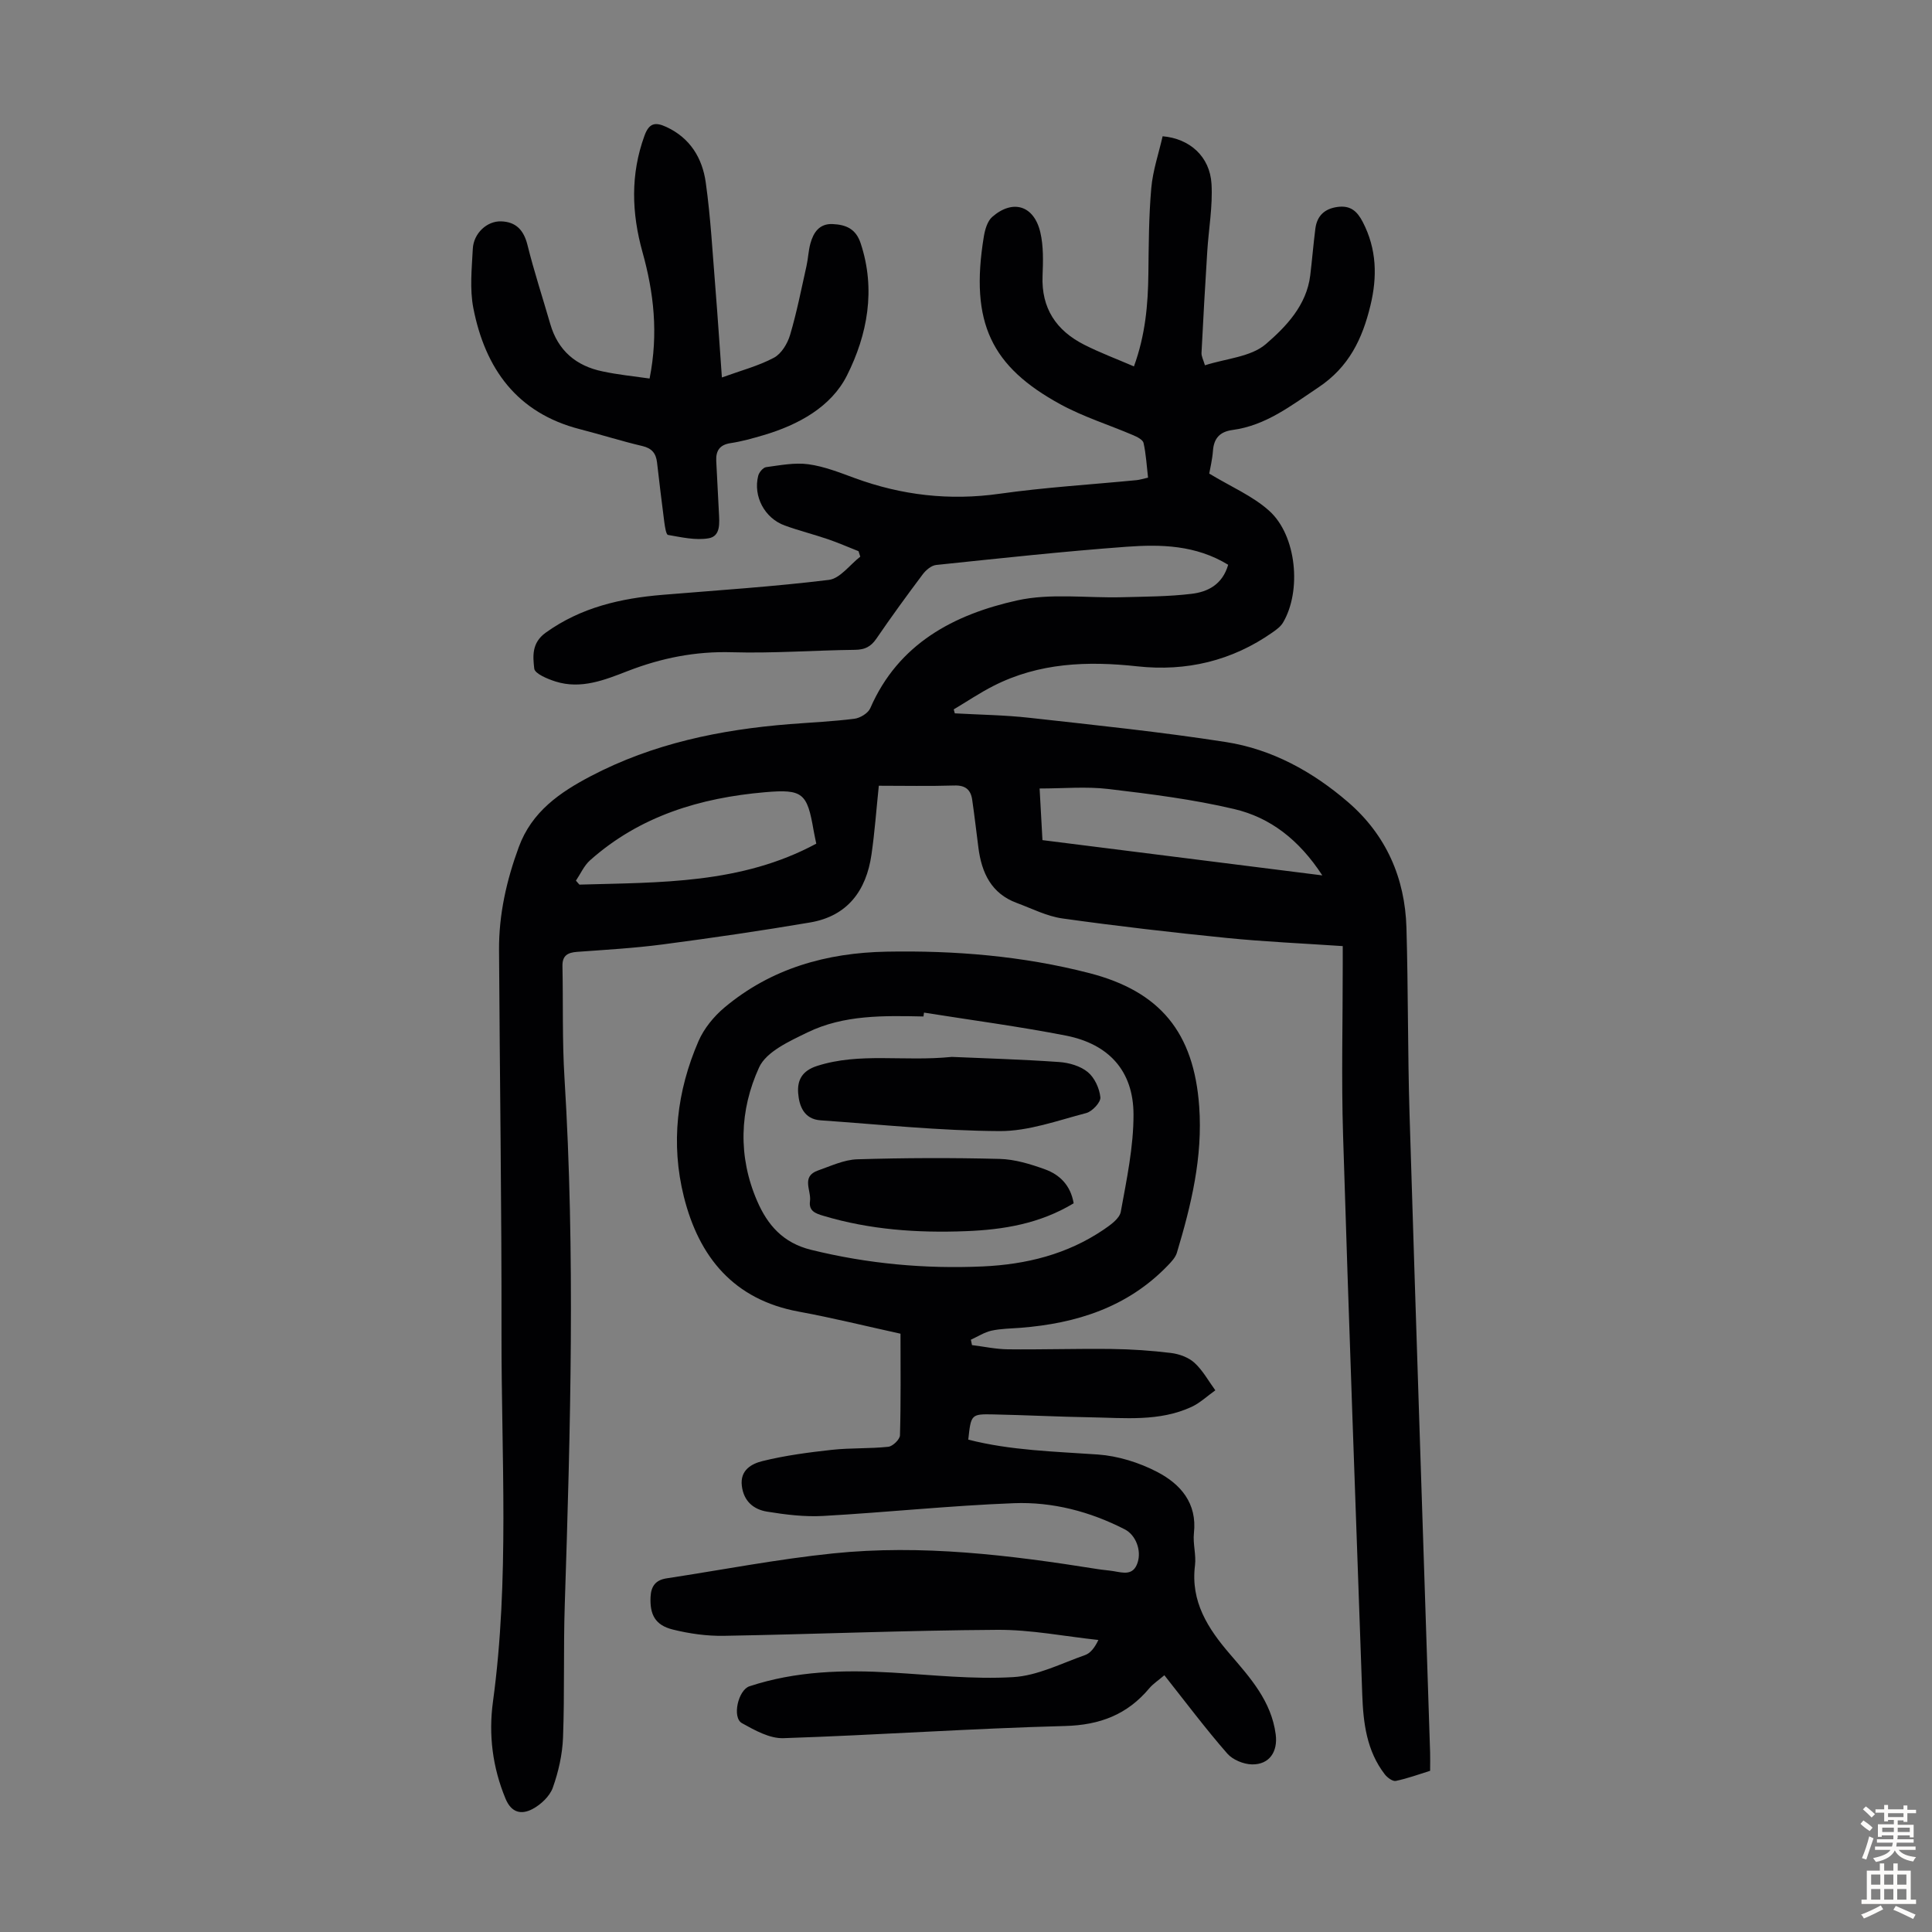 <svg enable-background="new 0 0 400 400" viewBox="0 0 400 400" xmlns="http://www.w3.org/2000/svg"><rect x="0" y="0" width="400" height="400" fill="#808080" stroke="none"/><g fill="#010103"><path d="m254.28 116.93c-6.71-4.1-13.92-4.25-21.04-3.73-13.16.97-26.28 2.4-39.41 3.77-1 .1-2.13 1.06-2.79 1.94-3.29 4.38-6.52 8.82-9.61 13.34-1.14 1.66-2.39 2.26-4.4 2.29-8.5.1-17.01.75-25.49.5-7.55-.22-14.61 1.19-21.57 3.89-4.79 1.86-9.68 3.83-14.95 2.17-1.66-.53-4.3-1.62-4.41-2.68-.28-2.53-.57-5.31 2.37-7.43 7.31-5.25 15.54-7.12 24.23-7.84 11.48-.95 22.98-1.69 34.4-3.09 2.33-.29 4.34-3.14 6.5-4.81-.12-.38-.24-.75-.36-1.13-2.11-.83-4.19-1.75-6.33-2.48-2.96-1.01-6.01-1.77-8.95-2.84-4.17-1.52-6.57-6.05-5.49-10.3.18-.71 1-1.69 1.62-1.78 2.91-.39 5.93-.99 8.78-.6 3.28.45 6.47 1.72 9.61 2.87 9.72 3.56 19.6 4.7 29.94 3.24 9.4-1.33 18.91-1.9 28.37-2.82.66-.06 1.3-.28 2.39-.52-.28-2.41-.41-4.84-.93-7.18-.15-.67-1.33-1.26-2.15-1.61-5.02-2.15-10.31-3.79-15.08-6.4-14.2-7.77-18.78-16.78-15.84-34.71.24-1.44.73-3.2 1.74-4.08 4.27-3.73 8.66-2.37 9.96 3.2.67 2.88.58 5.99.46 8.98-.28 6.73 2.84 11.35 8.62 14.28 3.25 1.65 6.68 2.93 10.3 4.49 2.38-6.54 2.91-12.81 2.99-19.17.07-5.92.08-11.86.6-17.75.32-3.63 1.54-7.18 2.35-10.73 5.62.49 9.78 4.19 10.12 9.87.27 4.63-.59 9.32-.88 13.98-.44 6.99-.84 13.99-1.19 20.99-.04.72.38 1.45.71 2.58 4.38-1.41 9.5-1.72 12.6-4.38 4.19-3.61 8.44-8.03 9.2-14.23.39-3.22.65-6.46 1.06-9.67.34-2.67 1.91-4.15 4.62-4.51 2.62-.34 4.02.84 5.2 3.13 2.9 5.6 3.02 11.36 1.58 17.29-1.66 6.87-4.42 12.72-10.79 16.96-5.62 3.74-10.83 7.87-17.74 8.8-2.61.35-3.88 1.68-4.07 4.32-.14 1.86-.6 3.7-.77 4.71 4.5 2.73 9.01 4.63 12.44 7.73 5.66 5.11 6.71 16.56 2.84 23.11-.48.82-1.35 1.46-2.15 2.02-8.43 5.93-17.9 8.15-28 7.05-10.33-1.13-20.34-.76-29.77 4.03-2.85 1.44-5.51 3.25-8.26 4.88.07.27.15.55.22.82 5.17.29 10.37.35 15.52.93 13.55 1.51 27.13 2.91 40.6 5.01 9.57 1.49 17.99 6.14 25.3 12.44 7.87 6.78 11.79 15.69 12.09 26.01.37 12.86.25 25.73.64 38.58 1.35 44.07 2.83 88.14 4.26 132.21.04 1.11 0 2.23 0 3.76-2.27.7-4.65 1.58-7.1 2.09-.65.14-1.77-.69-2.29-1.37-3.75-4.86-4.45-10.62-4.66-16.49-1.36-38.58-2.78-77.16-3.97-115.75-.37-11.85-.06-23.73-.07-35.59 0-1.2 0-2.39 0-3.64-8.26-.56-16.18-.9-24.05-1.69-11.34-1.14-22.67-2.45-33.95-4.03-3.25-.45-6.34-2.05-9.48-3.21-5.29-1.95-7.28-6.25-7.95-11.43-.43-3.32-.81-6.65-1.29-9.96-.3-2.05-1.4-3-3.67-2.93-5.23.16-10.47.05-15.66.05-.52 4.97-.85 9.63-1.52 14.25-1.08 7.48-4.97 12.75-12.73 14.06-10.12 1.72-20.29 3.2-30.47 4.54-5.87.77-11.8 1.11-17.72 1.54-1.98.14-3.11.76-3.06 2.97.16 7.7-.06 15.43.42 23.11 2.24 36.36 1.24 72.7.06 109.06-.3 9.16-.02 18.34-.36 27.5-.13 3.51-.94 7.11-2.12 10.42-.64 1.78-2.48 3.5-4.22 4.42-2.19 1.15-4.31.87-5.56-2.14-2.7-6.5-3.54-13.26-2.61-20.08 3.45-25.32 1.73-50.74 1.77-76.12.04-26.52-.36-53.05-.51-79.57-.04-7.34 1.55-14.36 4.09-21.27 2.7-7.35 8.53-11.33 14.89-14.67 12.88-6.76 26.84-9.64 41.23-10.78 4.46-.35 8.94-.55 13.37-1.11 1.19-.15 2.83-1.15 3.28-2.18 5.81-13.38 17.31-19.41 30.41-22.32 6.94-1.54 14.45-.47 21.7-.66 4.8-.13 9.62-.13 14.37-.7 3.37-.39 6.43-1.9 7.62-6.02zm-38.45 57.01c19.33 2.43 38.2 4.81 57.94 7.3-4.83-7.41-10.8-11.98-18.22-13.73-8.55-2.02-17.35-3.12-26.1-4.16-4.58-.54-9.29-.1-14.21-.1.18 3.48.38 6.91.59 10.69zm-46.83.73c-.25-1.25-.43-2.01-.56-2.78-1.32-7.68-2.22-8.55-10.05-7.87-13.42 1.16-25.91 4.92-36.22 14.09-1.25 1.11-1.97 2.8-2.93 4.22.24.27.48.55.72.82 16.65-.48 33.47-.09 49.04-8.48z"/><path d="m241.07 346.84c-1.28 1.09-2.33 1.77-3.11 2.69-4.57 5.46-10.23 7.63-17.47 7.82-19.44.51-38.86 1.88-58.31 2.52-2.84.09-5.93-1.64-8.57-3.11-2.08-1.16-.79-6.85 1.55-7.63 9.62-3.18 19.52-3.43 29.53-2.84 8.36.49 16.77 1.43 25.08.94 5.03-.29 9.96-2.84 14.87-4.56 1.13-.4 2-1.53 2.77-3.13-6.96-.74-13.92-2.14-20.87-2.1-18.9.11-37.79.91-56.68 1.24-3.52.06-7.14-.45-10.56-1.3-3.67-.91-4.78-3.11-4.61-6.76.11-2.26 1.09-3.5 3.32-3.84 11.48-1.75 22.9-3.97 34.43-5.16 18.38-1.9 36.62.34 54.78 3.24 1.1.18 2.22.25 3.33.43 1.99.33 4.08.99 4.98-1.77.83-2.55-.38-5.72-2.67-6.89-7.2-3.69-14.96-5.72-22.95-5.41-13.17.5-26.3 1.9-39.47 2.64-3.85.22-7.79-.27-11.62-.89-2.78-.45-4.84-2.13-5.23-5.33-.41-3.32 2.09-4.6 4.27-5.14 4.7-1.16 9.56-1.8 14.39-2.33 3.87-.42 7.8-.22 11.67-.63.91-.1 2.38-1.52 2.41-2.37.2-6.93.11-13.86.11-21.04-7.11-1.56-14.04-3.28-21.06-4.57-13.49-2.48-20.68-11.32-23.8-23.82-2.73-10.95-1.45-21.83 3.03-32.17 1.14-2.63 3.18-5.13 5.4-6.99 9.67-8.1 21.14-11.32 33.57-11.55 14.15-.26 28.15.89 41.91 4.43 14.75 3.79 21.69 12.35 22.79 27.6.76 10.5-1.65 20.44-4.62 30.31-.3.99-1.15 1.88-1.9 2.66-8.32 8.63-18.89 11.97-30.48 12.88-2.01.16-4.05.16-6 .59-1.49.33-2.85 1.23-4.27 1.87.08.37.15.75.23 1.12 2.46.3 4.93.84 7.39.87 7.16.08 14.32-.16 21.48-.07 4.12.05 8.25.33 12.34.83 1.7.21 3.63.91 4.86 2.04 1.73 1.58 2.9 3.77 4.31 5.69-1.64 1.16-3.15 2.61-4.94 3.44-6.66 3.07-13.8 2.27-20.83 2.15-6.71-.11-13.41-.46-20.12-.6-4.69-.1-4.69-.02-5.26 5.22 8.8 2.25 17.82 2.45 26.83 3.08 4.2.3 8.58 1.67 12.33 3.63 4.78 2.5 8.25 6.43 7.56 12.64-.24 2.2.49 4.5.22 6.69-.94 7.49 2.68 13.07 7.22 18.35 4.24 4.93 8.59 9.77 9.49 16.63.47 3.58-1.3 6.28-4.91 6.22-1.75-.03-4-.96-5.12-2.25-4.46-5.1-8.56-10.57-13.02-16.21zm-49.76-137.19c-.04.27-.08.54-.12.8-8.19-.17-16.48-.37-24.03 3.31-3.71 1.81-8.5 3.96-10 7.24-4.05 8.85-4.4 18.45-.39 27.68 2.15 4.95 5.34 8.65 11.15 10.08 11.73 2.89 23.55 3.98 35.57 3.44 8.99-.41 17.48-2.51 25.01-7.62 1.41-.96 3.3-2.29 3.55-3.71 1.21-6.67 2.65-13.43 2.63-20.15-.02-8.97-5.09-14.56-13.99-16.31-9.73-1.9-19.58-3.2-29.38-4.76z"/><path d="m134.49 78.37c1.86-9.36.86-17.83-1.48-26.21-2.24-8.06-2.5-16.05.42-24.06.94-2.59 2.18-2.9 4.5-1.83 4.98 2.29 7.49 6.5 8.19 11.52 1.02 7.28 1.41 14.66 2.01 22 .48 5.99.87 11.98 1.33 18.36 3.96-1.44 7.57-2.38 10.78-4.09 1.54-.82 2.81-2.93 3.34-4.72 1.39-4.69 2.33-9.51 3.4-14.29.34-1.52.39-3.12.8-4.62.63-2.31 1.87-4.17 4.62-4.04 2.68.13 4.78.92 5.79 3.98 3.18 9.59 1.39 18.94-2.82 27.34-3.29 6.56-10.1 10.26-17.3 12.39-2.25.66-4.52 1.3-6.83 1.65-2.27.34-3.04 1.61-2.95 3.65.16 3.57.39 7.13.55 10.7.1 2.13.42 4.92-2.14 5.35-2.69.46-5.62-.22-8.4-.7-.4-.07-.64-1.74-.77-2.7-.54-4.1-1.02-8.21-1.5-12.32-.22-1.86-1.05-2.91-3.02-3.38-4.35-1.02-8.61-2.38-12.94-3.49-13.07-3.35-19.62-12.56-22.07-25.07-.77-3.96-.32-8.2-.11-12.29.17-3.2 2.93-5.77 5.87-5.67 3.06.1 4.67 1.8 5.44 4.86 1.37 5.52 3.15 10.93 4.73 16.4 1.59 5.5 5.34 8.67 10.81 9.8 3.13.68 6.33.99 9.75 1.48z"/><path d="m197.07 218.82c6.62.29 14.43.51 22.22 1.06 2.04.14 4.39.82 5.92 2.08 1.41 1.16 2.43 3.38 2.61 5.23.1 1.02-1.69 2.94-2.94 3.26-5.91 1.54-11.94 3.76-17.92 3.73-12.36-.06-24.72-1.37-37.08-2.23-3.43-.24-4.43-2.98-4.63-5.65-.19-2.59.74-4.6 3.95-5.62 8.84-2.82 17.82-.85 27.87-1.86z"/><path d="m222.29 249.13c-7.02 4.23-14.53 5.47-22.32 5.77-10 .39-19.86-.29-29.5-3.18-1.6-.48-3.06-.97-2.77-3.05.3-2.18-1.89-5.09 1.65-6.33 2.66-.93 5.39-2.23 8.12-2.32 9.82-.3 19.66-.33 29.49-.08 3.16.08 6.39 1.07 9.4 2.16 3.03 1.1 5.3 3.29 5.93 7.03z"/></g><path d="m385.2 377.6.6-.7c.6.4 1.3.9 1.9 1.5l-.6.7c-.8-.5-1.4-1-1.9-1.5zm.3 7.1c.6-1.4 1.1-2.9 1.5-4.5.3.1.6.3.9.4-.5 1.4-1 2.9-1.5 4.4zm.2-10.1.6-.6c.7.5 1.3 1.1 1.9 1.6l-.7.7c-.6-.6-1.2-1.2-1.8-1.7zm8.4-.8h.8v.9h1.8v.7h-1.8v1.8h-.8v-.3h-1.2v.9h3.3v2.6h-.8v-.4h-2.5c0 .3 0 .6-.1.8h3.4v.7h-3.5c0 .3-.1.6-.1.8h4v.7h-3.5c.7.9 1.9 1.3 3.6 1.5-.2.2-.4.5-.6.9-1.9-.3-3.2-1.1-3.8-2.3-.5 1.1-1.8 2-3.9 2.4-.2-.3-.4-.5-.6-.8 1.9-.4 3.1-.9 3.6-1.7h-3.2v-.7h3.5c.1-.2.1-.5.2-.8h-3.3v-.7h3.4c0-.2 0-.5 0-.8h-2.4v.3h-.8v-2.6h3.3v-.9h-1.2v.3h-.8v-1.8h-1.8v-.7h1.8v-.9h.8v.9h3.2zm-4.4 5.5h2.4c0-.3 0-.6 0-.9h-2.4zm1.2-3.1h3.2v-.8h-3.2zm4.4 2.2h-2.4v.9h2.5v-.9z" fill="#fcfbfa"/><path d="m389.2 385.8h.9v1.5h1.9v-1.5h.9v1.5h2.7v6h1.1v.9h-11.3v-.9h1.1v-6h2.7zm.2 8.7.5.8c-1.2.6-2.5 1.3-4 1.9-.2-.3-.3-.6-.6-.8 1.6-.6 3-1.3 4.1-1.9zm-2-4.3h1.9v-2.1h-1.9zm0 3.1h1.9v-2.2h-1.9zm2.7-3.1h1.9v-2.1h-1.9zm0 3.1h1.9v-2.2h-1.9zm2.4 1.3c1.4.6 2.7 1.2 4.1 1.8l-.5.9c-1.5-.7-2.8-1.4-4.1-1.9zm2.2-6.5h-1.9v2.1h1.9zm-1.9 5.2h1.9v-2.2h-1.9z" fill="#fcfbfa"/></svg>
